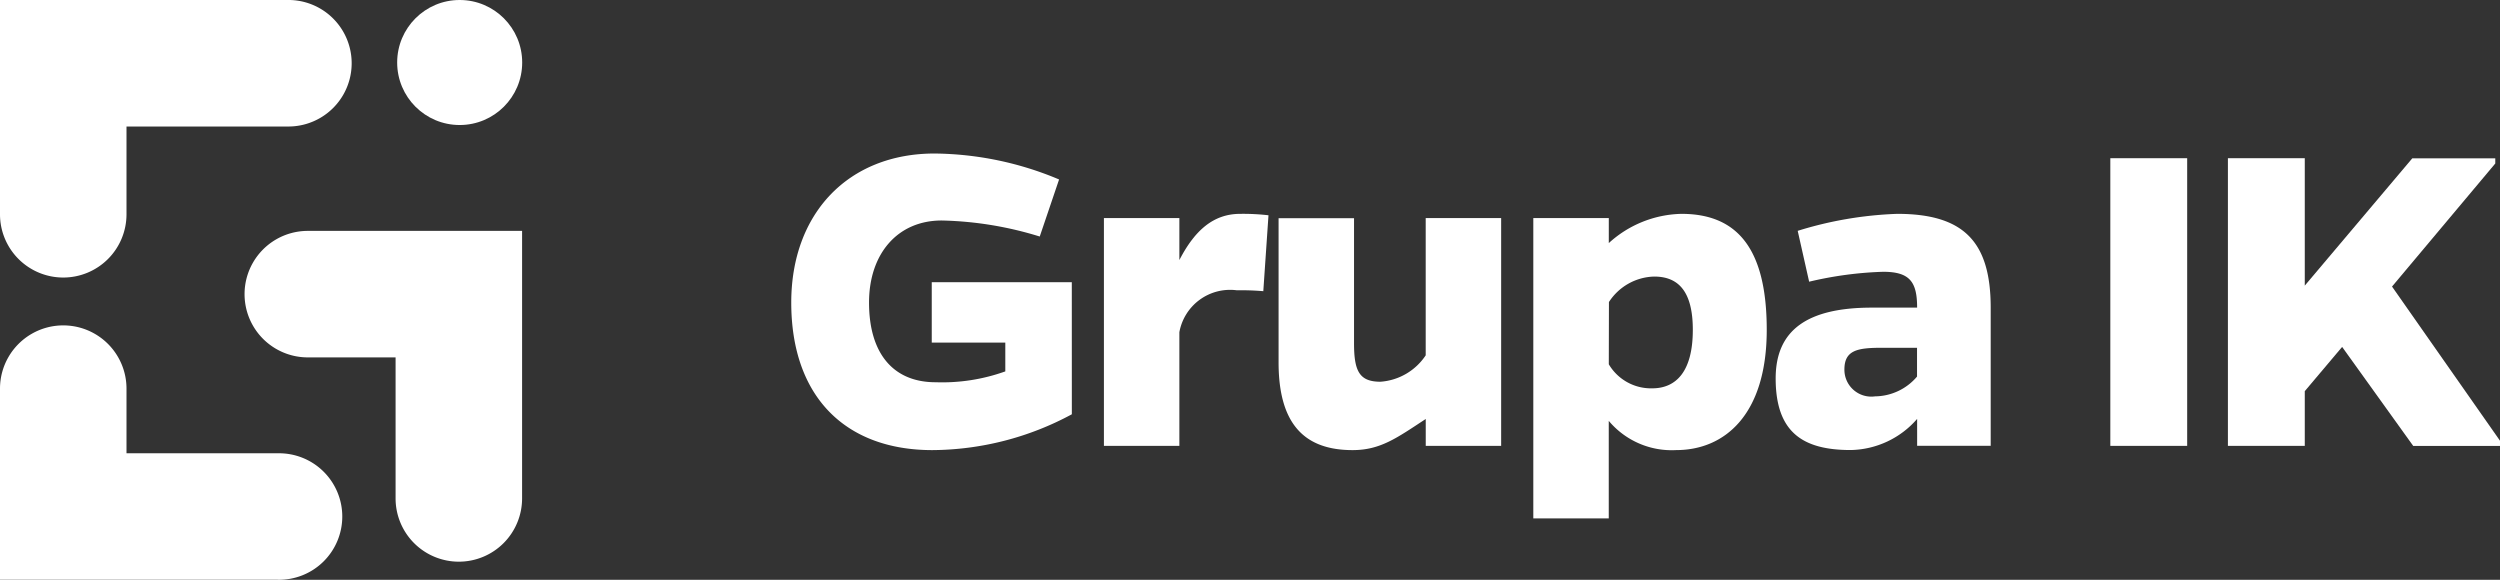 <svg xmlns="http://www.w3.org/2000/svg" width="123.064" height="28.54" viewBox="0 0 123.064 28.54"><rect x="0" y="0" width="123.064" height="28.54" fill="#333333" stroke="none"/><defs><style>.a{fill:#fff;}</style></defs><g transform="translate(38.95 7.556)"><path class="a" d="M319.107,461.22a14.612,14.612,0,0,1-6.871,1.764c-4.248,0-6.941-2.6-6.941-7.265,0-4.387,2.809-7.335,7.056-7.335a16.119,16.119,0,0,1,6.128,1.277l-.952,2.809a17.47,17.47,0,0,0-4.828-.789c-2.159,0-3.575,1.625-3.575,4.039,0,2.553,1.23,3.923,3.273,3.923a9.2,9.2,0,0,0,3.435-.534v-1.416h-3.621V454.72h6.894Z" transform="translate(-305.295 -448.383)"/><path class="a" d="M358.339,460.181c.766-1.486,1.694-2.275,2.995-2.275a11.023,11.023,0,0,1,1.392.07l-.255,3.737c-.557-.047-.928-.047-1.323-.047a2.538,2.538,0,0,0-2.809,2.066v5.595h-3.714V458.115h3.714Z" transform="translate(-339.234 -454.935)"/><path class="a" d="M389.43,468.465c-1.416.928-2.228,1.532-3.6,1.532-2.367,0-3.644-1.277-3.644-4.317v-7.1H385.9v6.151c0,1.369.255,1.9,1.3,1.9a2.921,2.921,0,0,0,2.228-1.3v-6.755h3.714v11.212H389.43Z" transform="translate(-358.197 -455.396)"/><path class="a" d="M426.1,459.345a5.467,5.467,0,0,1,3.575-1.439c2.739,0,4.2,1.695,4.2,5.71,0,4.2-2.089,5.919-4.457,5.919a4.043,4.043,0,0,1-3.32-1.439v4.8h-3.714V458.115H426.1Zm0,5.966a2.415,2.415,0,0,0,2.136,1.184c1.184,0,2-.836,2-2.879,0-1.88-.7-2.623-1.9-2.623a2.734,2.734,0,0,0-2.229,1.254Z" transform="translate(-385.856 -454.935)"/><path class="a" d="M461.681,458.742a18.566,18.566,0,0,1,4.9-.836c3.273,0,4.6,1.37,4.6,4.619v6.8h-3.621V468a4.428,4.428,0,0,1-3.273,1.532c-2.368,0-3.691-.882-3.691-3.528,0-2.391,1.578-3.482,4.735-3.482h2.228c0-1.254-.348-1.764-1.671-1.764a18.053,18.053,0,0,0-3.644.488Zm4.132,5.757c-1.184,0-1.833.116-1.833,1.068a1.324,1.324,0,0,0,1.509,1.323,2.746,2.746,0,0,0,2.066-.974V464.5Z" transform="translate(-412.138 -454.935)"/><path class="a" d="M513.409,463.288v-14.16h3.783v14.16Z" transform="translate(-448.477 -448.896)"/><path class="a" d="M535.746,460.595v2.693h-3.784v-14.16h3.784V455.4l5.293-6.267h4.085v.255l-5.083,6.058,5.316,7.591v.255h-4.272l-3.5-4.875Z" transform="translate(-461.242 -448.896)"/></g><path class="a" d="M183.569,437.826a3.114,3.114,0,0,1-3.113-3.113V424.164h14.253a3.114,3.114,0,0,1,0,6.227h-8.026v4.321A3.114,3.114,0,0,1,183.569,437.826Z" transform="translate(-180.456 -424.164)"/><path class="a" d="M194.135,488.026H180.456v-9.408a3.113,3.113,0,0,1,6.227,0V481.8h7.452a3.114,3.114,0,1,1,0,6.227Z" transform="translate(-180.456 -459.487)"/><path class="a" d="M229.6,476.876a3.114,3.114,0,0,1-3.114-3.113V466.82h-4.321a3.113,3.113,0,0,1,0-6.227h10.548v13.169A3.114,3.114,0,0,1,229.6,476.876Z" transform="translate(-207.013 -449.227)"/><circle class="a" cx="3.077" cy="3.077" r="3.077" transform="translate(19.551 0)"/></svg>